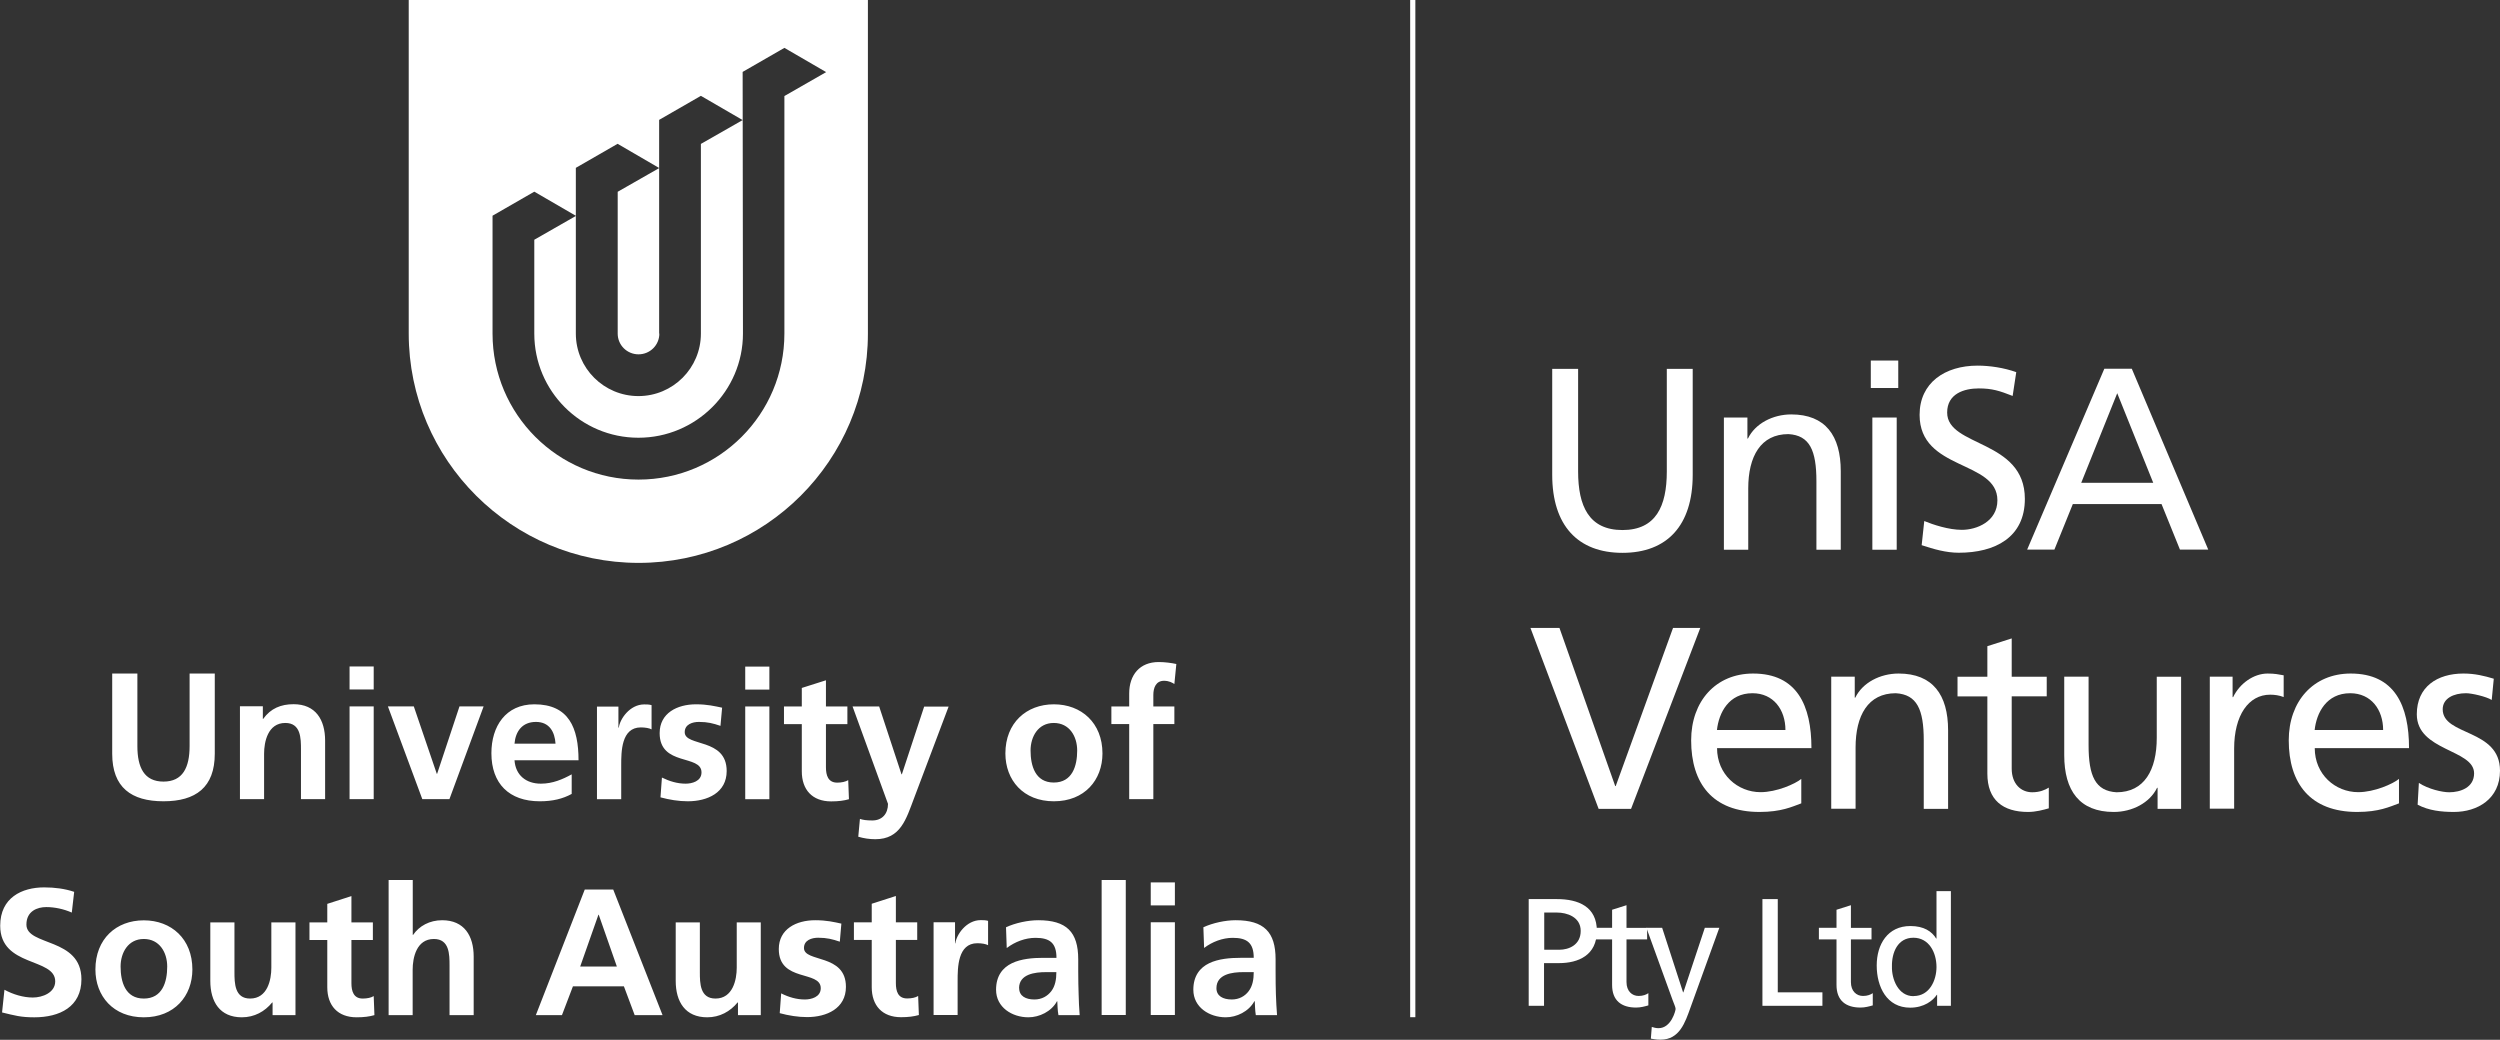 <?xml version="1.0" encoding="UTF-8"?><svg id="Layer_1" xmlns="http://www.w3.org/2000/svg" viewBox="0 0 241.3 100.36"><rect x="0" y="0" width="241.3" height="100.36" fill="#333333" stroke="none"/><defs><style>.cls-1{fill:#fff;}.cls-2{fill:none;stroke:#fff;stroke-miterlimit:3.86;stroke-width:.5px;}</style></defs><line class="cls-2" x1="136.36" y1="0" x2="136.36" y2="98.18"/><path class="cls-1" d="m83.77,32.2c0,12.22-9.91,22.13-22.13,22.13s-22.19-9.91-22.19-22.14V0h44.32v32.2Zm-20.13,0c0,1.11-.9,2-2.01,2s-2.01-.89-2.01-2v-13.69l4.01-2.29-4.02-2.34-4.03,2.32v16c0,3.33,2.71,6.03,6.04,6.03s6.03-2.7,6.03-6.03V13.89l4.03-2.3-4.03-2.34-4.03,2.32v20.63Zm-8.04-11.36l-4.03-2.34-4.03,2.32v11.38c0,7.78,6.31,14.09,14.09,14.09s14.08-6.31,14.08-14.09V9.27l4.03-2.31-4.03-2.34-4.03,2.32.03,25.25c0,5.55-4.54,10.06-10.09,10.06s-10.05-4.5-10.05-10.05v-9.06l4.02-2.3Z"/><path class="cls-1" d="m117.41,95.38c0-1.37,1.55-1.55,2.59-1.55h1.01c0,.7-.11,1.34-.49,1.84-.36.48-.92.8-1.63.8-.84,0-1.48-.33-1.48-1.09m-1.18-3.89c.78-.59,1.77-.97,2.76-.97,1.37,0,2.02.49,2.02,1.93h-1.29c-.97,0-2.12.09-3.01.52-.89.43-1.53,1.22-1.53,2.56,0,1.7,1.55,2.66,3.13,2.66,1.06,0,2.22-.56,2.76-1.55h.04c.02.28.02.87.1,1.34h2.05c-.05-.7-.09-1.32-.11-2-.02-.66-.03-1.34-.03-2.24v-1.15c0-2.64-1.13-3.77-3.86-3.77-.99,0-2.2.26-3.11.68l.07,2Zm-5.16-4.1h2.33v-2.22h-2.33v2.22Zm0,10.58h2.33v-8.95h-2.33v8.95Zm-4.74,0h2.33v-13.03h-2.33v13.03Zm-7.97-2.59c0-1.37,1.55-1.55,2.59-1.55h1.01c0,.7-.11,1.34-.49,1.84-.37.48-.92.8-1.63.8-.83,0-1.47-.33-1.47-1.09m-1.18-3.89c.78-.59,1.77-.97,2.76-.97,1.37,0,2.02.49,2.02,1.93h-1.29c-.97,0-2.12.09-3.01.52-.89.43-1.53,1.22-1.53,2.56,0,1.7,1.55,2.66,3.12,2.66,1.06,0,2.23-.56,2.76-1.55h.03c.02.28.02.87.11,1.34h2.05c-.05-.7-.09-1.32-.1-2-.02-.66-.04-1.34-.04-2.24v-1.15c0-2.64-1.13-3.77-3.86-3.77-.99,0-2.21.26-3.11.68l.07,2Zm-7.09,6.48h2.33v-3.28c0-1.28,0-3.65,1.9-3.65.42,0,.83.07,1.04.19v-2.35c-.24-.07-.49-.07-.71-.07-1.39,0-2.35,1.41-2.45,2.24h-.03v-2.03h-2.07v8.95Zm-5.96-2.69c0,1.77,1.01,2.9,2.83,2.9.69,0,1.23-.07,1.72-.21l-.07-1.84c-.24.16-.64.24-1.06.24-.89,0-1.09-.71-1.09-1.48v-4.17h2.06v-1.7h-2.06v-2.54l-2.33.75v1.79h-1.72v1.7h1.72v4.55Zm-2.92-6.13c-.73-.16-1.44-.33-2.54-.33-1.82,0-3.51.85-3.51,2.78,0,3.23,4.05,2.03,4.05,3.78,0,.87-.94,1.09-1.53,1.09-.8,0-1.56-.22-2.29-.59l-.14,1.91c.85.23,1.76.38,2.64.38,1.89,0,3.75-.83,3.75-2.92,0-3.23-4.05-2.33-4.05-3.75,0-.76.75-.99,1.37-.99.85,0,1.37.14,2.09.38l.15-1.75Zm-7.79-.12h-2.32v4.38c0,1.14-.37,2.97-2.05,2.97-1.5,0-1.51-1.48-1.51-2.57v-4.78h-2.33v5.65c0,2.01.92,3.51,3.04,3.51,1.21,0,2.22-.56,2.93-1.43h.04v1.22h2.2v-8.95Zm-21.71,8.95h2.52l1.06-2.78h4.92l1.04,2.78h2.69l-4.76-12.12h-2.75l-4.72,12.12Zm7.82-4.69h-3.54l1.76-5h.03l1.75,5Zm-22.04,4.69h2.33v-4.38c0-1.15.36-2.97,2.05-2.97,1.5,0,1.51,1.48,1.51,2.57v4.78h2.33v-5.65c0-2.01-.92-3.51-3.04-3.51-1.21,0-2.22.55-2.81,1.42h-.03v-5.3h-2.33v13.03Zm-5.91-2.69c0,1.77,1.01,2.9,2.83,2.9.7,0,1.24-.07,1.72-.21l-.07-1.84c-.24.16-.64.24-1.06.24-.88,0-1.09-.71-1.09-1.48v-4.17h2.07v-1.7h-2.07v-2.54l-2.33.75v1.79h-1.72v1.7h1.72v4.55Zm-3.07-6.26h-2.33v4.38c0,1.14-.36,2.97-2.05,2.97-1.49,0-1.51-1.48-1.51-2.57v-4.78h-2.33v5.65c0,2.01.92,3.51,3.04,3.51,1.22,0,2.22-.56,2.93-1.43h.04v1.22h2.21v-8.95Zm-16.88,4.26c0-1.34.73-2.66,2.24-2.66s2.26,1.29,2.26,2.66c0,1.5-.47,3.09-2.26,3.09s-2.24-1.62-2.24-3.09m-2.43.28c0,2.57,1.72,4.62,4.67,4.62s4.69-2.05,4.69-4.62c0-2.95-2.03-4.74-4.69-4.74s-4.67,1.79-4.67,4.74m-2.05-7.49c-.89-.3-1.86-.43-2.9-.43-2.14,0-4.24.99-4.24,3.7,0,4.02,5.31,3.06,5.31,5.37,0,1.09-1.23,1.56-2.16,1.56s-1.91-.3-2.74-.75l-.23,2.19c1.2.29,1.79.47,3.11.47,2.45,0,4.55-1.01,4.55-3.67,0-4.06-5.31-3.18-5.31-5.28,0-1.32,1.08-1.69,1.91-1.69s1.7.19,2.47.53l.23-2Z"/><path class="cls-1" d="m108.99,77.13h2.33v-7.24h2.03v-1.7h-2.03v-1.11c0-.7.25-1.37,1.03-1.37.5,0,.8.19,1,.31l.19-1.93c-.45-.1-1.11-.19-1.7-.19-1.84,0-2.85,1.25-2.85,3.04v1.25h-1.72v1.7h1.72v7.24Zm-9.52-4.69c0-1.34.73-2.66,2.24-2.66s2.26,1.29,2.26,2.66c0,1.49-.47,3.09-2.26,3.09s-2.24-1.62-2.24-3.09m-2.43.28c0,2.57,1.72,4.62,4.68,4.62s4.69-2.05,4.69-4.62c0-2.95-2.04-4.74-4.69-4.74s-4.68,1.79-4.68,4.74m-12.18-4.53h-2.57l3.42,9.4c0,.96-.57,1.6-1.51,1.6-.58,0-.9-.05-1.2-.15l-.16,1.72c.54.16,1.09.24,1.65.24,2.43,0,2.97-1.94,3.72-3.92l3.35-8.88h-2.36l-2.15,6.53h-.04l-2.15-6.53Zm-7.47,6.26c0,1.77,1.01,2.9,2.83,2.9.7,0,1.24-.07,1.72-.21l-.07-1.84c-.25.15-.64.24-1.06.24-.89,0-1.09-.72-1.09-1.48v-4.17h2.07v-1.7h-2.07v-2.53l-2.33.74v1.79h-1.72v1.7h1.72v4.55Zm-5.46-7.89h2.33v-2.22h-2.33v2.22Zm0,10.58h2.33v-8.95h-2.33v8.95Zm-2.21-8.83c-.73-.15-1.44-.33-2.54-.33-1.82,0-3.51.85-3.51,2.78,0,3.23,4.04,2.03,4.04,3.79,0,.87-.94,1.09-1.53,1.09-.8,0-1.56-.23-2.29-.59l-.14,1.91c.85.23,1.75.38,2.64.38,1.9,0,3.75-.83,3.75-2.92,0-3.23-4.05-2.32-4.05-3.75,0-.76.75-.99,1.37-.99.85,0,1.37.14,2.08.38l.16-1.76Zm-12.09,8.83h2.33v-3.28c0-1.29,0-3.65,1.89-3.65.42,0,.83.07,1.04.19v-2.34c-.24-.07-.49-.07-.71-.07-1.39,0-2.35,1.41-2.45,2.24h-.04v-2.03h-2.07v8.95Zm-2.45-2.4c-.87.48-1.84.9-2.97.9-1.44,0-2.45-.82-2.55-2.26h6.18c0-3.13-.94-5.4-4.26-5.4-2.78,0-4.15,2.13-4.15,4.72,0,2.94,1.72,4.64,4.67,4.64,1.25,0,2.22-.24,3.08-.71v-1.89Zm-5.52-2.96c.1-1.2.76-2.1,2.07-2.1s1.82.98,1.89,2.1h-3.96Zm-8.9,5.35h2.62l3.3-8.95h-2.33l-2.16,6.51h-.03l-2.22-6.51h-2.5l3.32,8.95Zm-7.02-10.58h2.33v-2.22h-2.33v2.22Zm0,10.58h2.33v-8.95h-2.33v8.95Zm-10.58,0h2.33v-4.38c0-1.14.36-2.97,2.05-2.97,1.5,0,1.51,1.48,1.51,2.57v4.78h2.33v-5.65c0-2.01-.92-3.51-3.04-3.51-1.22,0-2.21.4-2.94,1.42h-.03v-1.22h-2.21v8.95Zm-12.33-4.38c0,3.25,1.84,4.59,4.95,4.59s4.95-1.34,4.95-4.59v-7.74h-2.43v7c0,2.07-.66,3.43-2.52,3.43s-2.52-1.36-2.52-3.43v-7h-2.43v7.74Z"/><path class="cls-1" d="m163.38,45.83c0,4.9-2.48,7.53-6.78,7.53s-6.78-2.63-6.78-7.53v-10.23h2.5v9.91c0,3.35,1.05,5.65,4.28,5.65s4.28-2.3,4.28-5.65v-9.91h2.5v10.23Z"/><path class="cls-1" d="m166.38,40.3h2.28v2.03h.05c.7-1.45,2.4-2.33,4.18-2.33,3.3,0,4.78,2.05,4.78,5.48v7.58h-2.35v-6.61c0-2.98-.65-4.43-2.7-4.55-2.68,0-3.88,2.15-3.88,5.25v5.91h-2.35v-12.76Z"/><path class="cls-1" d="m183.22,37.45h-2.65v-2.65h2.65v2.65Zm-2.5,2.85h2.35v12.76h-2.35v-12.76Z"/><path class="cls-1" d="m194.27,38.22c-1.28-.5-1.98-.73-3.28-.73-1.4,0-3.05.5-3.05,2.33,0,3.35,7.5,2.58,7.5,8.33,0,3.73-2.88,5.2-6.38,5.2-1.23,0-2.43-.35-3.58-.73l.25-2.33c.85.35,2.35.85,3.63.85,1.43,0,3.43-.8,3.43-2.85,0-3.9-7.51-2.83-7.51-8.25,0-3.1,2.45-4.75,5.6-4.75,1.15,0,2.53.2,3.73.63l-.35,2.3Z"/><path class="cls-1" d="m203.13,35.59h2.63l7.38,17.46h-2.73l-1.78-4.4h-8.56l-1.78,4.4h-2.63l7.45-17.46Zm1.23,2.35l-3.48,8.66h6.95l-3.48-8.66Z"/><path class="cls-1" d="m157.43,78.07h-3.13l-6.58-17.46h2.8l5.38,15.26h.05l5.53-15.26h2.63l-6.68,17.46Z"/><path class="cls-1" d="m173.86,77.54c-.9.33-1.93.83-4.03.83-4.53,0-6.6-2.75-6.6-6.91,0-3.78,2.38-6.45,5.98-6.45,4.25,0,5.63,3.1,5.63,7.2h-9.11c0,2.53,1.98,4.25,4.2,4.25,1.55,0,3.35-.8,3.93-1.28v2.35Zm-1.53-7.08c0-1.95-1.15-3.55-3.18-3.55-2.3,0-3.25,1.9-3.43,3.55h6.6Z"/><path class="cls-1" d="m176.74,65.31h2.28v2.03h.05c.7-1.45,2.4-2.33,4.18-2.33,3.3,0,4.78,2.05,4.78,5.48v7.58h-2.35v-6.61c0-2.98-.65-4.43-2.7-4.55-2.68,0-3.88,2.15-3.88,5.25v5.9h-2.35v-12.76Z"/><path class="cls-1" d="m197.55,67.21h-3.38v6.98c0,1.48.9,2.28,1.98,2.28.73,0,1.25-.23,1.6-.45v2c-.53.15-1.25.35-2,.35-2.43,0-3.93-1.15-3.93-3.7v-7.45h-2.88v-1.9h2.88v-2.95l2.35-.75v3.7h3.38v1.9Z"/><path class="cls-1" d="m210.53,78.07h-2.28v-2.03h-.05c-.7,1.45-2.4,2.33-4.18,2.33-3.3,0-4.78-2.05-4.78-5.48v-7.58h2.35v6.61c0,2.98.65,4.43,2.7,4.55,2.68,0,3.88-2.15,3.88-5.25v-5.9h2.35v12.76Z"/><path class="cls-1" d="m213.29,65.31h2.2v1.98h.05c.63-1.32,1.98-2.28,3.33-2.28.7,0,1.05.08,1.55.17v2.1c-.42-.17-.9-.23-1.3-.23-2.1,0-3.48,2-3.48,5.2v5.8h-2.35v-12.76Z"/><path class="cls-1" d="m231.55,77.54c-.9.33-1.93.83-4.03.83-4.53,0-6.61-2.75-6.61-6.91,0-3.78,2.38-6.45,5.98-6.45,4.25,0,5.63,3.1,5.63,7.2h-9.1c0,2.53,1.97,4.25,4.2,4.25,1.55,0,3.35-.8,3.93-1.28v2.35Zm-1.53-7.08c0-1.95-1.15-3.55-3.18-3.55-2.3,0-3.25,1.9-3.43,3.55h6.6Z"/><path class="cls-1" d="m233.47,75.57c.93.6,2.25.9,2.93.9,1.07,0,2.4-.45,2.4-1.83,0-2.33-5.53-2.13-5.53-5.7,0-2.65,1.97-3.93,4.5-3.93,1.1,0,2,.22,2.93.5l-.2,2.05c-.53-.33-1.93-.65-2.48-.65-1.2,0-2.25.5-2.25,1.55,0,2.6,5.53,1.85,5.53,5.93,0,2.73-2.18,3.98-4.45,3.98-1.2,0-2.43-.13-3.5-.7l.12-2.1Z"/><path class="cls-1" d="m147.56,86.78h2.7c2.11,0,3.87.74,3.87,3.08s-1.79,3.1-3.65,3.1h-1.45v4.12h-1.48v-10.3Zm1.48,4.89h1.46c.92,0,2.07-.46,2.07-1.82s-1.36-1.77-2.27-1.77h-1.25v3.59Z"/><path class="cls-1" d="m158.98,90.67h-1.99v4.12c0,.87.53,1.34,1.17,1.34.43,0,.74-.13.94-.27v1.18c-.31.09-.74.21-1.18.21-1.43,0-2.32-.68-2.32-2.18v-4.4h-1.7v-1.12h1.7v-1.74l1.39-.44v2.19h1.99v1.12Z"/><path class="cls-1" d="m159.43,99.12c.18.06.41.12.65.12,1.24,0,1.65-1.71,1.65-1.86,0-.16-.18-.55-.27-.8l-2.55-7.03h1.52l2.02,6.23h.03l2.07-6.23h1.4l-2.78,7.69c-.52,1.45-1.06,3.11-2.89,3.11-.44,0-.69-.06-.94-.1l.09-1.14Z"/><path class="cls-1" d="m170.11,86.78h1.48v9h4.31v1.3h-5.79v-10.3Z"/><path class="cls-1" d="m180.64,90.67h-1.99v4.12c0,.87.53,1.34,1.17,1.34.43,0,.74-.13.94-.27v1.18c-.31.09-.74.21-1.18.21-1.43,0-2.32-.68-2.32-2.18v-4.4h-1.7v-1.12h1.7v-1.74l1.39-.44v2.19h1.99v1.12Z"/><path class="cls-1" d="m186.97,96.02h-.03c-.37.56-1.23,1.24-2.57,1.24-2.27,0-3.23-2.02-3.23-4.07s1.06-3.81,3.25-3.81c1.31,0,2.07.52,2.49,1.21h.03v-4.58h1.39v11.07h-1.33v-1.06Zm-2.27.12c1.56,0,2.21-1.55,2.21-2.8,0-1.4-.72-2.83-2.23-2.83s-2.1,1.42-2.07,2.79c-.03,1.18.59,2.85,2.08,2.85Z"/></svg>